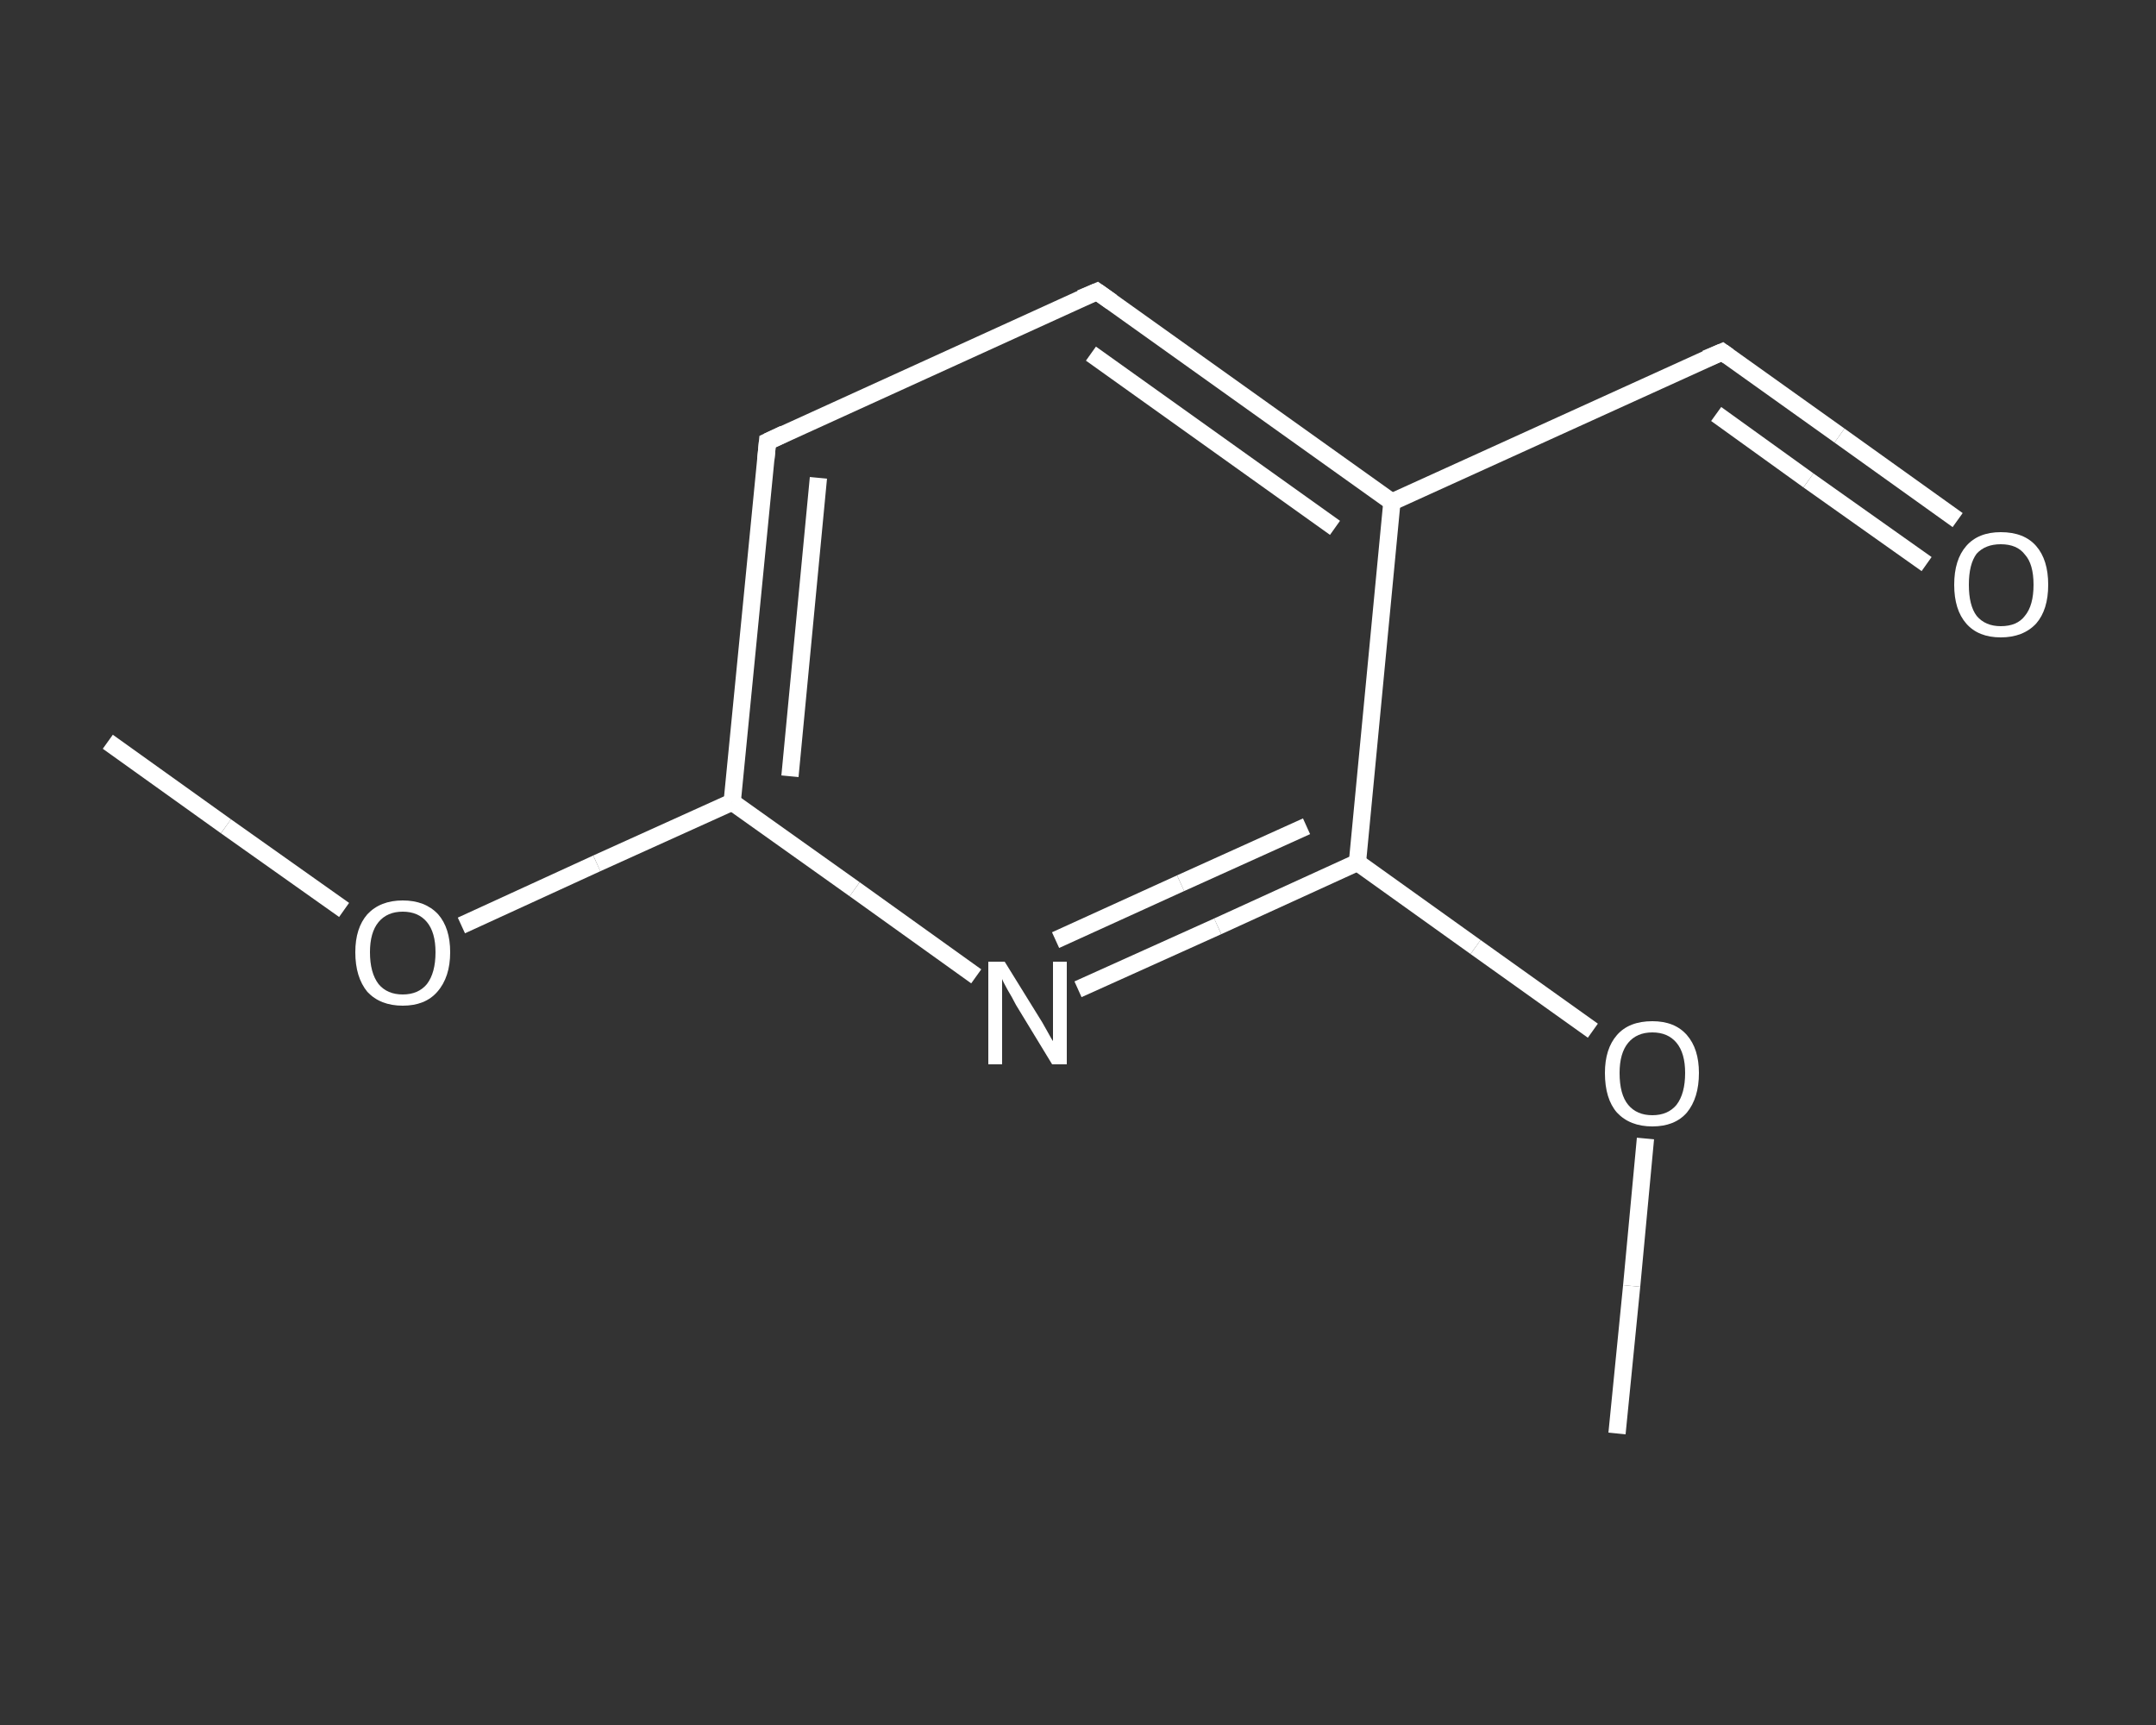 <?xml version='1.0' encoding='iso-8859-1'?>
<svg version='1.1' baseProfile='full'
              xmlns='http://www.w3.org/2000/svg'
                      xmlns:rdkit='http://www.rdkit.org/xml'
                      xmlns:xlink='http://www.w3.org/1999/xlink'
                  xml:space='preserve'
width='250px' height='200px' viewBox='0 0 250 200'>
<rect x="0" y="0" width="250" height="200" fill="#333333" stroke="none"/>
<!-- END OF HEADER -->
<rect style='opacity:1.0;fill:transparent;stroke:none' width='250.0' height='200.0' x='0.0' y='0.0'> </rect>
<path class='bond-0 atom-0 atom-1' d='M 12.5,86.0 L 26.2,95.8' style='fill:none;fill-rule:evenodd;stroke:#FFFFFF;stroke-width:2.0px;stroke-linecap:butt;stroke-linejoin:miter;stroke-opacity:1' />
<path class='bond-0 atom-0 atom-1' d='M 26.2,95.8 L 39.9,105.5' style='fill:none;fill-rule:evenodd;stroke:#FFFFFF;stroke-width:2.0px;stroke-linecap:butt;stroke-linejoin:miter;stroke-opacity:1' />
<path class='bond-1 atom-1 atom-2' d='M 53.5,107.3 L 69.2,100.1' style='fill:none;fill-rule:evenodd;stroke:#FFFFFF;stroke-width:2.0px;stroke-linecap:butt;stroke-linejoin:miter;stroke-opacity:1' />
<path class='bond-1 atom-1 atom-2' d='M 69.2,100.1 L 84.9,93.0' style='fill:none;fill-rule:evenodd;stroke:#FFFFFF;stroke-width:2.0px;stroke-linecap:butt;stroke-linejoin:miter;stroke-opacity:1' />
<path class='bond-2 atom-2 atom-3' d='M 84.9,93.0 L 89.0,51.2' style='fill:none;fill-rule:evenodd;stroke:#FFFFFF;stroke-width:2.0px;stroke-linecap:butt;stroke-linejoin:miter;stroke-opacity:1' />
<path class='bond-2 atom-2 atom-3' d='M 91.6,90.0 L 94.9,55.4' style='fill:none;fill-rule:evenodd;stroke:#FFFFFF;stroke-width:2.0px;stroke-linecap:butt;stroke-linejoin:miter;stroke-opacity:1' />
<path class='bond-3 atom-3 atom-4' d='M 89.0,51.2 L 127.2,33.8' style='fill:none;fill-rule:evenodd;stroke:#FFFFFF;stroke-width:2.0px;stroke-linecap:butt;stroke-linejoin:miter;stroke-opacity:1' />
<path class='bond-4 atom-4 atom-5' d='M 127.2,33.8 L 161.4,58.2' style='fill:none;fill-rule:evenodd;stroke:#FFFFFF;stroke-width:2.0px;stroke-linecap:butt;stroke-linejoin:miter;stroke-opacity:1' />
<path class='bond-4 atom-4 atom-5' d='M 126.5,41.0 L 154.8,61.2' style='fill:none;fill-rule:evenodd;stroke:#FFFFFF;stroke-width:2.0px;stroke-linecap:butt;stroke-linejoin:miter;stroke-opacity:1' />
<path class='bond-5 atom-5 atom-6' d='M 161.4,58.2 L 199.7,40.8' style='fill:none;fill-rule:evenodd;stroke:#FFFFFF;stroke-width:2.0px;stroke-linecap:butt;stroke-linejoin:miter;stroke-opacity:1' />
<path class='bond-6 atom-6 atom-7' d='M 199.7,40.8 L 213.3,50.5' style='fill:none;fill-rule:evenodd;stroke:#FFFFFF;stroke-width:2.0px;stroke-linecap:butt;stroke-linejoin:miter;stroke-opacity:1' />
<path class='bond-6 atom-6 atom-7' d='M 213.3,50.5 L 227.0,60.3' style='fill:none;fill-rule:evenodd;stroke:#FFFFFF;stroke-width:2.0px;stroke-linecap:butt;stroke-linejoin:miter;stroke-opacity:1' />
<path class='bond-6 atom-6 atom-7' d='M 199.0,48.0 L 209.7,55.7' style='fill:none;fill-rule:evenodd;stroke:#FFFFFF;stroke-width:2.0px;stroke-linecap:butt;stroke-linejoin:miter;stroke-opacity:1' />
<path class='bond-6 atom-6 atom-7' d='M 209.7,55.7 L 223.4,65.4' style='fill:none;fill-rule:evenodd;stroke:#FFFFFF;stroke-width:2.0px;stroke-linecap:butt;stroke-linejoin:miter;stroke-opacity:1' />
<path class='bond-7 atom-5 atom-8' d='M 161.4,58.2 L 157.4,100.0' style='fill:none;fill-rule:evenodd;stroke:#FFFFFF;stroke-width:2.0px;stroke-linecap:butt;stroke-linejoin:miter;stroke-opacity:1' />
<path class='bond-8 atom-8 atom-9' d='M 157.4,100.0 L 171.1,109.8' style='fill:none;fill-rule:evenodd;stroke:#FFFFFF;stroke-width:2.0px;stroke-linecap:butt;stroke-linejoin:miter;stroke-opacity:1' />
<path class='bond-8 atom-8 atom-9' d='M 171.1,109.8 L 184.7,119.5' style='fill:none;fill-rule:evenodd;stroke:#FFFFFF;stroke-width:2.0px;stroke-linecap:butt;stroke-linejoin:miter;stroke-opacity:1' />
<path class='bond-9 atom-9 atom-10' d='M 190.8,132.0 L 189.2,149.1' style='fill:none;fill-rule:evenodd;stroke:#FFFFFF;stroke-width:2.0px;stroke-linecap:butt;stroke-linejoin:miter;stroke-opacity:1' />
<path class='bond-9 atom-9 atom-10' d='M 189.2,149.1 L 187.5,166.2' style='fill:none;fill-rule:evenodd;stroke:#FFFFFF;stroke-width:2.0px;stroke-linecap:butt;stroke-linejoin:miter;stroke-opacity:1' />
<path class='bond-10 atom-8 atom-11' d='M 157.4,100.0 L 141.2,107.4' style='fill:none;fill-rule:evenodd;stroke:#FFFFFF;stroke-width:2.0px;stroke-linecap:butt;stroke-linejoin:miter;stroke-opacity:1' />
<path class='bond-10 atom-8 atom-11' d='M 141.2,107.4 L 125.0,114.7' style='fill:none;fill-rule:evenodd;stroke:#FFFFFF;stroke-width:2.0px;stroke-linecap:butt;stroke-linejoin:miter;stroke-opacity:1' />
<path class='bond-10 atom-8 atom-11' d='M 151.5,95.8 L 136.9,102.4' style='fill:none;fill-rule:evenodd;stroke:#FFFFFF;stroke-width:2.0px;stroke-linecap:butt;stroke-linejoin:miter;stroke-opacity:1' />
<path class='bond-10 atom-8 atom-11' d='M 136.9,102.4 L 122.4,109.0' style='fill:none;fill-rule:evenodd;stroke:#FFFFFF;stroke-width:2.0px;stroke-linecap:butt;stroke-linejoin:miter;stroke-opacity:1' />
<path class='bond-11 atom-11 atom-2' d='M 113.2,113.2 L 99.1,103.1' style='fill:none;fill-rule:evenodd;stroke:#FFFFFF;stroke-width:2.0px;stroke-linecap:butt;stroke-linejoin:miter;stroke-opacity:1' />
<path class='bond-11 atom-11 atom-2' d='M 99.1,103.1 L 84.9,93.0' style='fill:none;fill-rule:evenodd;stroke:#FFFFFF;stroke-width:2.0px;stroke-linecap:butt;stroke-linejoin:miter;stroke-opacity:1' />
<path d='M 88.8,53.3 L 89.0,51.2 L 90.9,50.3' style='fill:none;stroke:#FFFFFF;stroke-width:2.0px;stroke-linecap:butt;stroke-linejoin:miter;stroke-opacity:1;' />
<path d='M 125.3,34.6 L 127.2,33.8 L 128.9,35.0' style='fill:none;stroke:#FFFFFF;stroke-width:2.0px;stroke-linecap:butt;stroke-linejoin:miter;stroke-opacity:1;' />
<path d='M 197.8,41.6 L 199.7,40.8 L 200.4,41.3' style='fill:none;stroke:#FFFFFF;stroke-width:2.0px;stroke-linecap:butt;stroke-linejoin:miter;stroke-opacity:1;' />
<path class='atom-1' d='M 41.2 110.4
Q 41.2 107.6, 42.6 106.0
Q 44.1 104.4, 46.7 104.4
Q 49.3 104.4, 50.8 106.0
Q 52.2 107.6, 52.2 110.4
Q 52.2 113.3, 50.7 115.0
Q 49.3 116.6, 46.7 116.6
Q 44.1 116.6, 42.6 115.0
Q 41.2 113.3, 41.2 110.4
M 46.7 115.3
Q 48.5 115.3, 49.5 114.1
Q 50.5 112.8, 50.5 110.4
Q 50.5 108.1, 49.5 106.9
Q 48.5 105.7, 46.7 105.7
Q 44.9 105.7, 43.9 106.9
Q 42.9 108.1, 42.9 110.4
Q 42.9 112.8, 43.9 114.1
Q 44.9 115.3, 46.7 115.3
' fill='#FFFFFF'/>
<path class='atom-7' d='M 226.6 67.8
Q 226.6 64.9, 228.0 63.3
Q 229.4 61.7, 232.0 61.7
Q 234.7 61.7, 236.1 63.3
Q 237.5 64.9, 237.5 67.8
Q 237.5 70.7, 236.1 72.3
Q 234.6 73.9, 232.0 73.9
Q 229.4 73.9, 228.0 72.3
Q 226.6 70.7, 226.6 67.8
M 232.0 72.6
Q 233.9 72.6, 234.8 71.4
Q 235.8 70.2, 235.8 67.8
Q 235.8 65.4, 234.8 64.3
Q 233.9 63.1, 232.0 63.1
Q 230.2 63.1, 229.2 64.2
Q 228.3 65.4, 228.3 67.8
Q 228.3 70.2, 229.2 71.4
Q 230.2 72.6, 232.0 72.6
' fill='#FFFFFF'/>
<path class='atom-9' d='M 186.1 124.4
Q 186.1 121.6, 187.5 120.0
Q 188.9 118.4, 191.6 118.4
Q 194.2 118.4, 195.6 120.0
Q 197.0 121.6, 197.0 124.4
Q 197.0 127.3, 195.6 129.0
Q 194.2 130.6, 191.6 130.6
Q 189.0 130.6, 187.5 129.0
Q 186.1 127.4, 186.1 124.4
M 191.6 129.3
Q 193.4 129.3, 194.4 128.1
Q 195.4 126.8, 195.4 124.4
Q 195.4 122.1, 194.4 120.9
Q 193.4 119.7, 191.6 119.7
Q 189.8 119.7, 188.8 120.9
Q 187.8 122.1, 187.8 124.4
Q 187.8 126.9, 188.8 128.1
Q 189.8 129.3, 191.6 129.3
' fill='#FFFFFF'/>
<path class='atom-11' d='M 116.5 111.5
L 120.4 117.8
Q 120.8 118.4, 121.4 119.5
Q 122.0 120.6, 122.1 120.7
L 122.1 111.5
L 123.7 111.5
L 123.7 123.4
L 122.0 123.4
L 117.8 116.5
Q 117.4 115.7, 116.8 114.7
Q 116.3 113.8, 116.2 113.5
L 116.2 123.4
L 114.6 123.4
L 114.6 111.5
L 116.5 111.5
' fill='#FFFFFF'/>
</svg>
